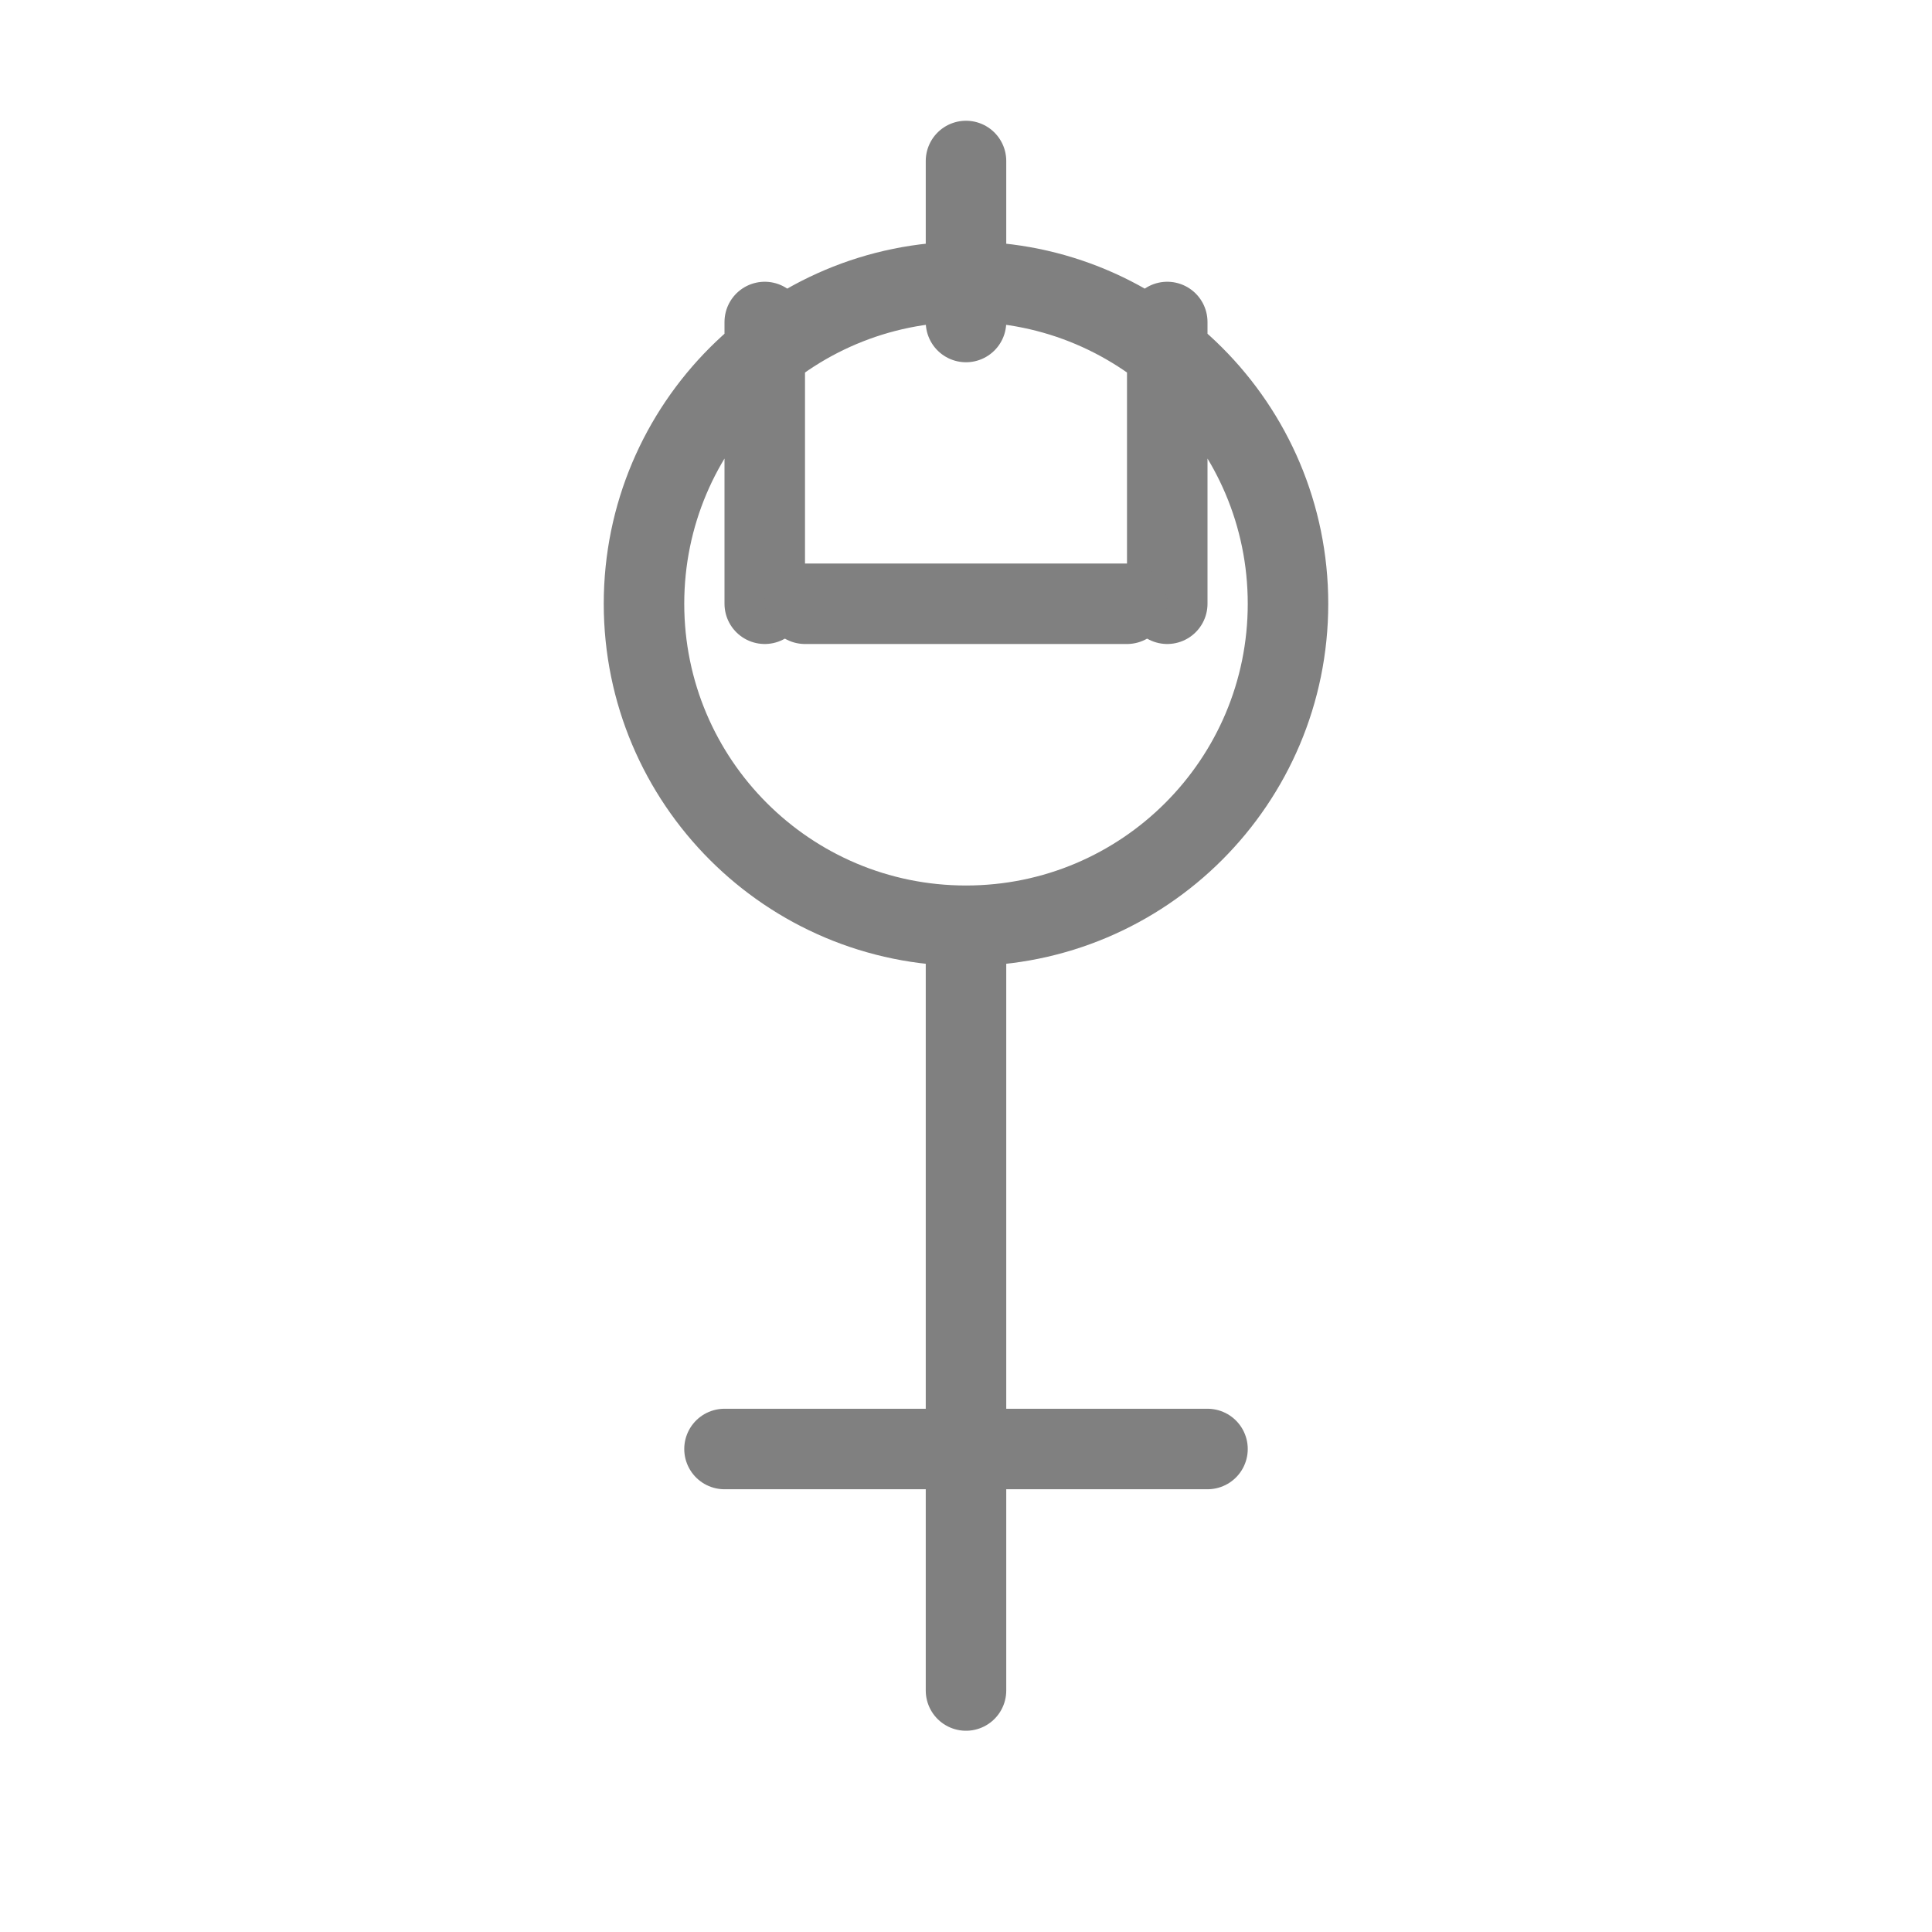 <svg width="48" height="48" viewBox="0 0 48 48" fill="none" xmlns="http://www.w3.org/2000/svg">
  <path d="M24 36V42M18 36H30M19 15V8M29 15V8M24 8V4M16 15C16 19.418 19.582 23 24 23C28.418 23 32 19.418 32 15C32 10.582 28.418 7 24 7C19.582 7 16 10.582 16 15ZM24 23V36" stroke="gray" stroke-width="2" stroke-linecap="round" stroke-linejoin="round"/>
  <path d="M20 15H28" stroke="gray" stroke-width="2" stroke-linecap="round"/>
</svg>